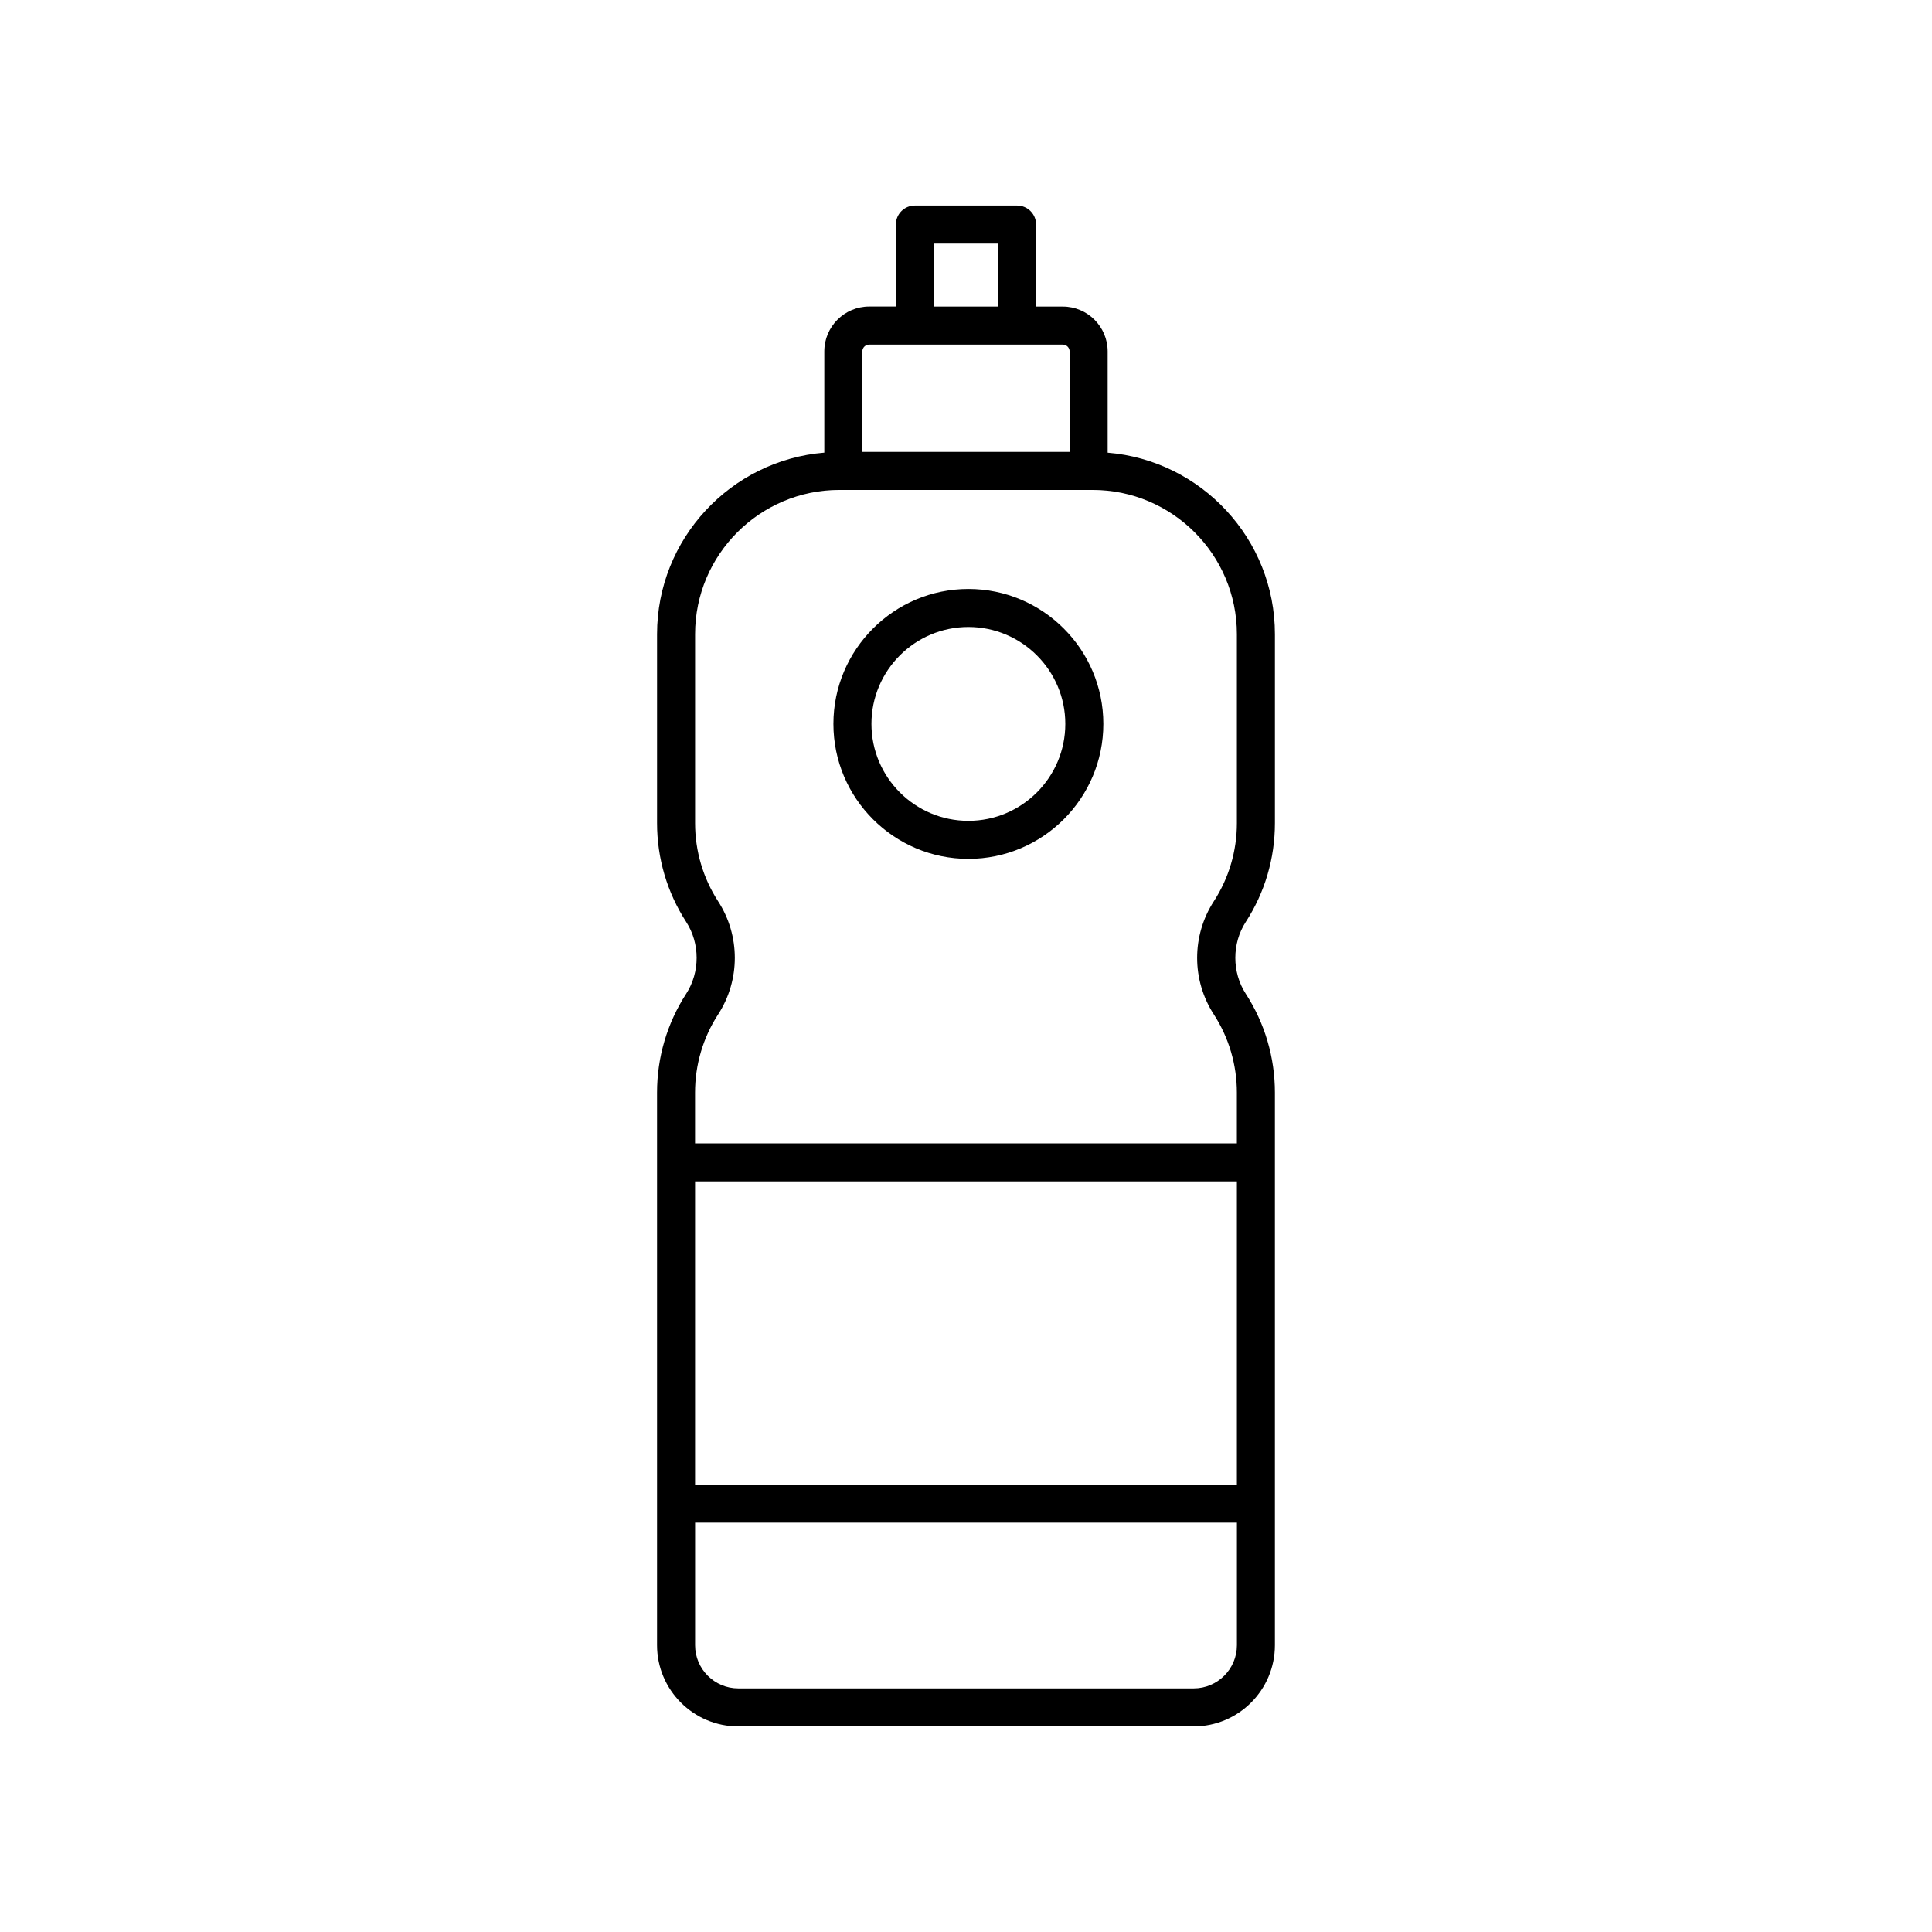 <?xml version="1.0" encoding="UTF-8"?>
<!-- Uploaded to: SVG Repo, www.svgrepo.com, Generator: SVG Repo Mixer Tools -->
<svg fill="#000000" width="800px" height="800px" version="1.1" viewBox="144 144 512 512" xmlns="http://www.w3.org/2000/svg">
 <g>
  <path d="m339.65 601.52h120.69c11.863 0 21.523-9.656 21.523-21.523v-146.44c0-9.34-2.672-18.398-7.727-26.207-3.68-5.684-3.68-13.324-0.004-19.008 5.062-7.809 7.734-16.871 7.734-26.207v-50.062c0-25.293-19.547-46.066-44.324-48.109v-26.828c0-6.559-5.336-11.895-11.891-11.895h-7.074l-0.004-21.734c0-2.781-2.254-5.039-5.039-5.039h-27.078c-2.785 0-5.039 2.258-5.039 5.039v21.723h-7.074c-6.559 0-11.891 5.336-11.891 11.895v26.828c-24.777 2.035-44.324 22.816-44.324 48.109v50.062c0 9.34 2.672 18.398 7.727 26.207 3.68 5.684 3.68 13.324 0.004 19.008-5.062 7.809-7.734 16.871-7.734 26.207v146.44c0.004 11.875 9.664 21.535 21.527 21.535zm132.14-64.074h-143.59v-80.355h143.59zm-11.449 53.996h-120.69c-6.312 0-11.445-5.141-11.445-11.445v-32.477h143.59v32.477c0 6.309-5.141 11.445-11.449 11.445zm-68.848-382.89h17.004v16.688h-17.004zm-17.152 26.762h51.309c0.996 0 1.812 0.816 1.812 1.82v26.625h-54.934v-26.625c0-1 0.816-1.82 1.812-1.82zm-40.023 177.51c5.891-9.105 5.891-20.863-0.004-29.961-3.996-6.176-6.109-13.34-6.109-20.73v-50.062c0-21.086 17.148-38.234 38.234-38.234h67.117c21.086 0 38.234 17.148 38.234 38.234v50.062c0 7.391-2.117 14.559-6.117 20.73-5.891 9.105-5.891 20.863 0.004 29.961 3.996 6.176 6.109 13.34 6.109 20.73v13.461h-143.59v-13.461c0.004-7.383 2.117-14.551 6.117-20.73z"/>
  <path d="m400.63 371.61c19.719 0 35.766-16.047 35.766-35.766 0-19.723-16.047-35.766-35.766-35.766s-35.766 16.047-35.766 35.766c0 19.723 16.047 35.766 35.766 35.766zm0-61.453c14.168 0 25.688 11.527 25.688 25.688s-11.523 25.688-25.688 25.688c-14.168 0-25.688-11.523-25.688-25.688-0.004-14.164 11.52-25.688 25.688-25.688z"/>
 </g>
</svg>